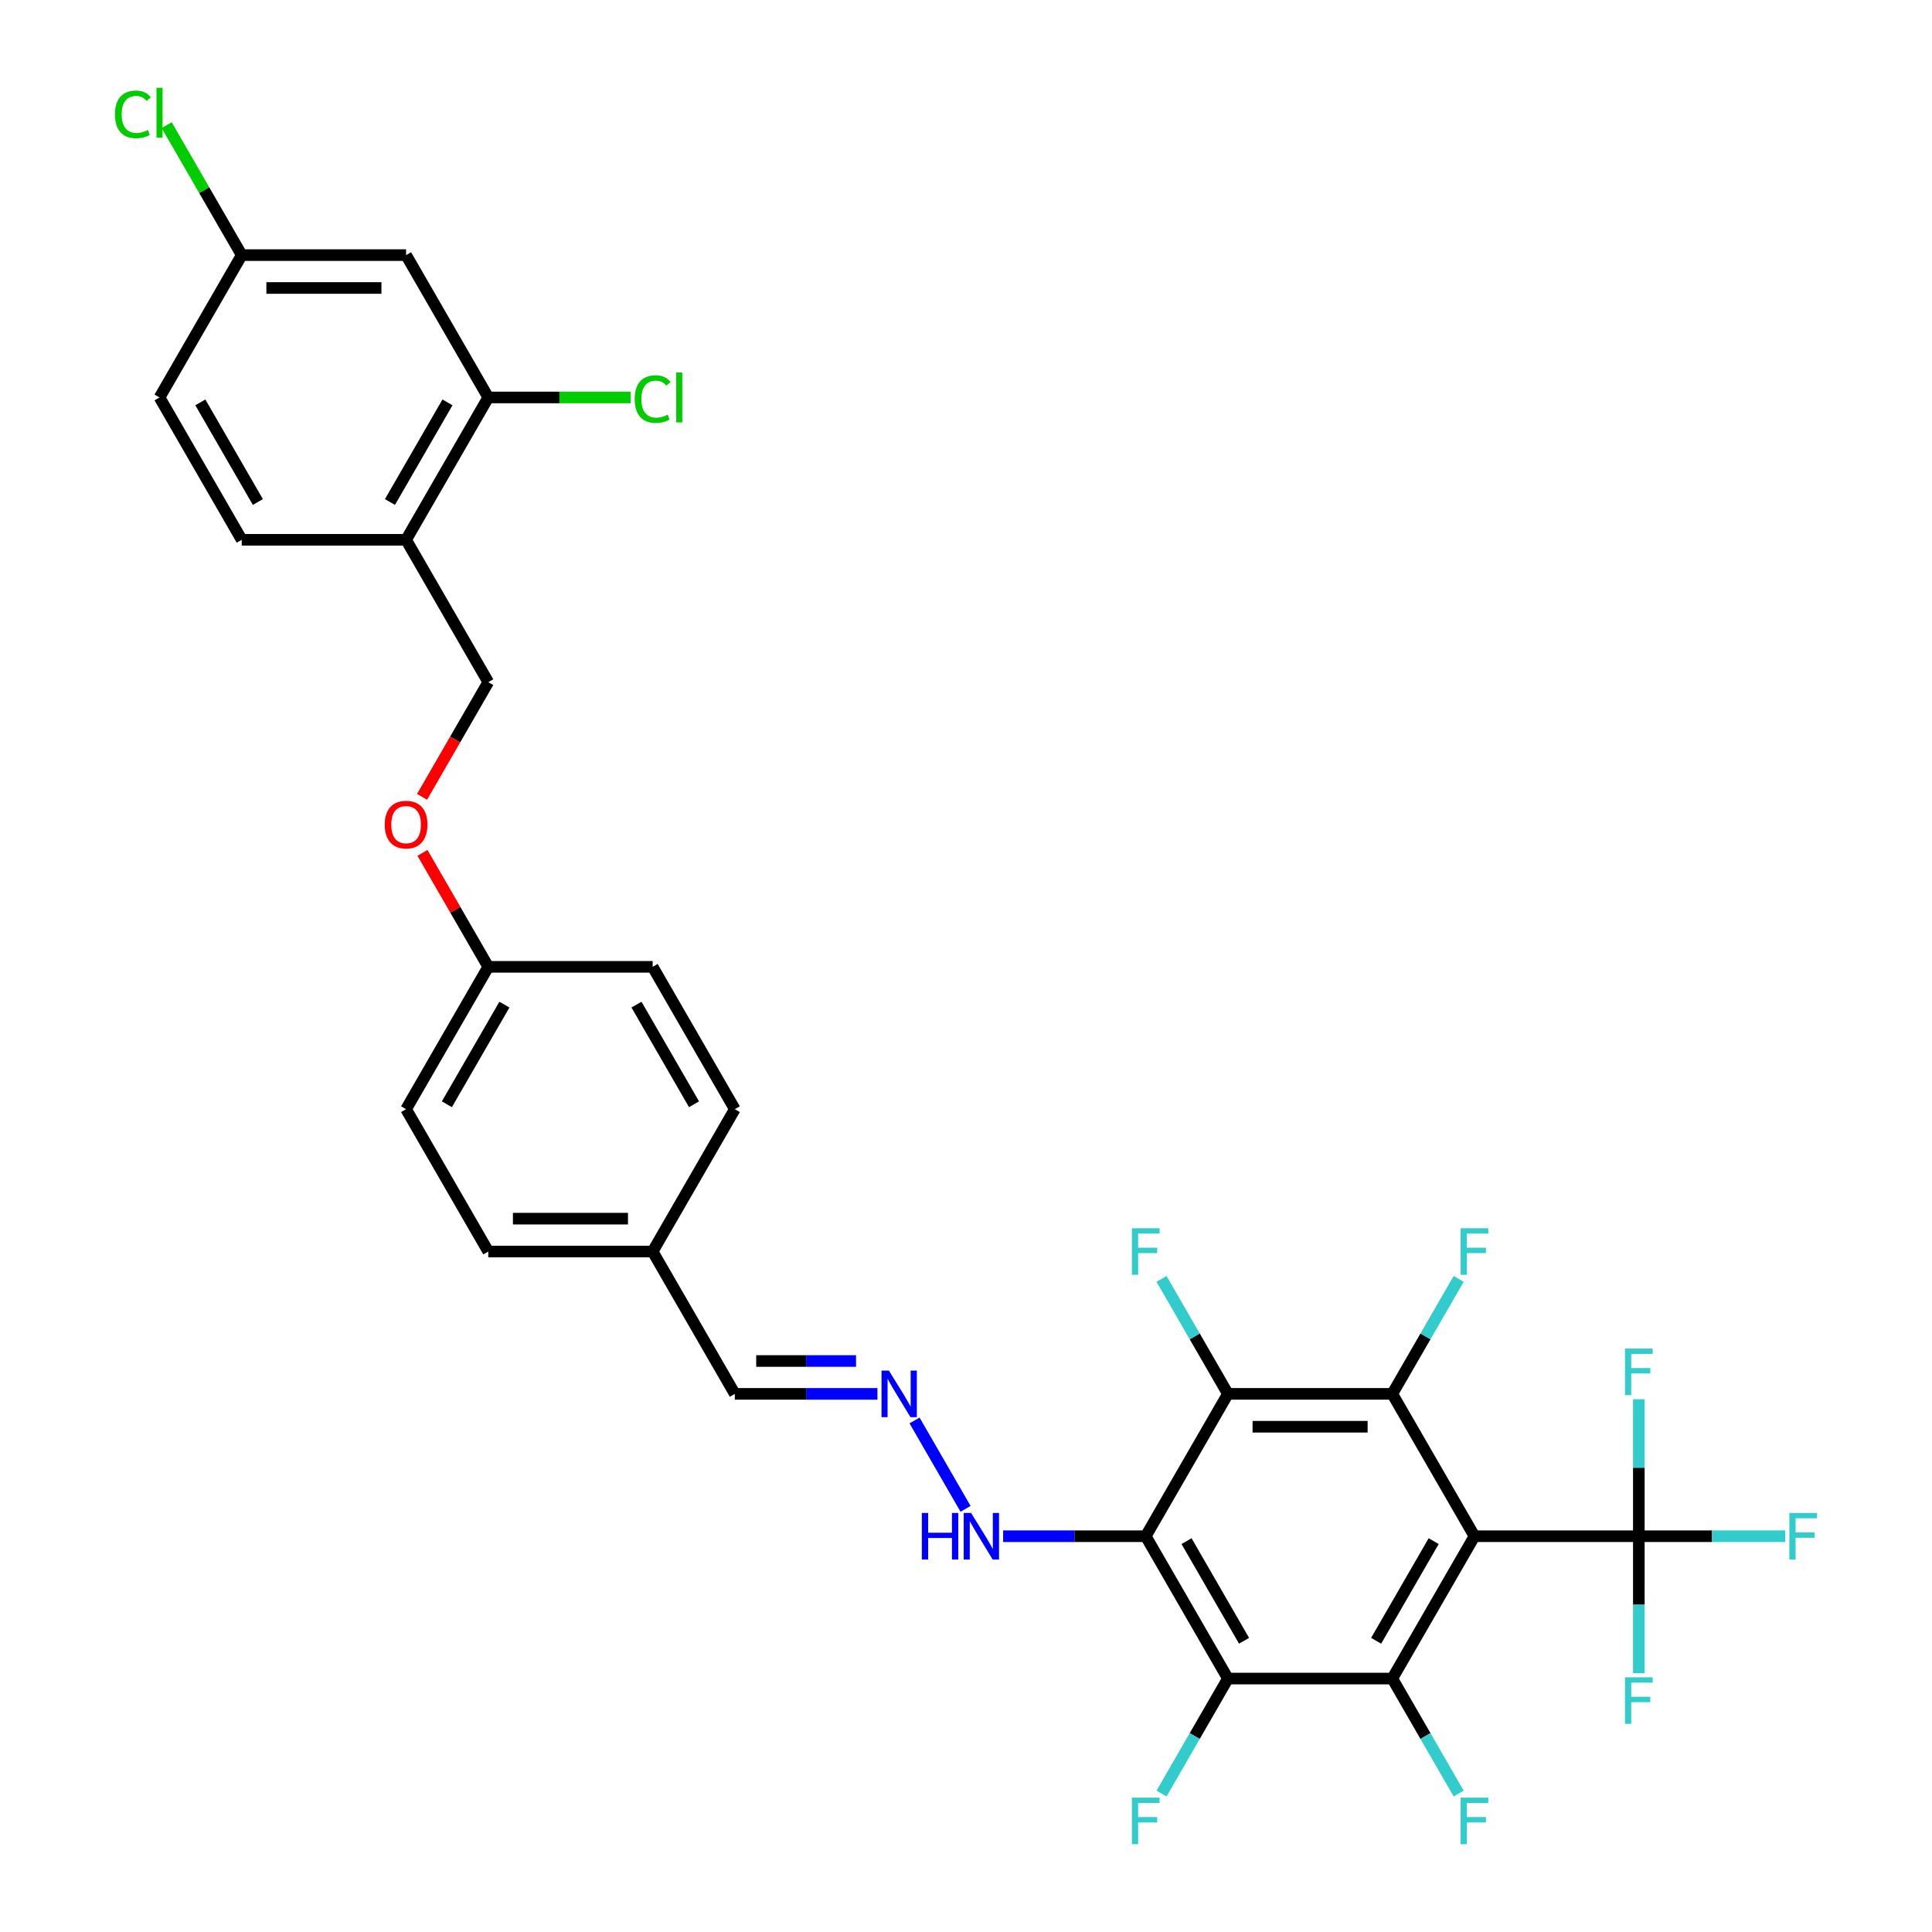 <?xml version='1.0' encoding='iso-8859-1'?>
<svg version='1.1' baseProfile='full'
              xmlns='http://www.w3.org/2000/svg'
                      xmlns:rdkit='http://www.rdkit.org/xml'
                      xmlns:xlink='http://www.w3.org/1999/xlink'
                  xml:space='preserve'
width='1000px' height='1000px' viewBox='0 0 1000 1000'>
<!-- END OF HEADER -->
<rect style='opacity:1.0;fill:#FFFFFF;stroke:none' width='1000' height='1000' x='0' y='0'> </rect>
<path class='bond-1' d='M 763.181,795.144 L 720.643,868.821' style='fill:none;fill-rule:evenodd;stroke:#000000;stroke-width:6px;stroke-linecap:butt;stroke-linejoin:miter;stroke-opacity:1' />
<path class='bond-1' d='M 742.065,797.688 L 712.288,849.262' style='fill:none;fill-rule:evenodd;stroke:#000000;stroke-width:6px;stroke-linecap:butt;stroke-linejoin:miter;stroke-opacity:1' />
<path class='bond-2' d='M 763.181,795.144 L 720.643,721.466' style='fill:none;fill-rule:evenodd;stroke:#000000;stroke-width:6px;stroke-linecap:butt;stroke-linejoin:miter;stroke-opacity:1' />
<path class='bond-5' d='M 763.181,795.144 L 848.256,795.144' style='fill:none;fill-rule:evenodd;stroke:#000000;stroke-width:6px;stroke-linecap:butt;stroke-linejoin:miter;stroke-opacity:1' />
<path class='bond-0' d='M 593.03,795.144 L 635.568,721.466' style='fill:none;fill-rule:evenodd;stroke:#000000;stroke-width:6px;stroke-linecap:butt;stroke-linejoin:miter;stroke-opacity:1' />
<path class='bond-8' d='M 593.03,795.144 L 556.124,795.144' style='fill:none;fill-rule:evenodd;stroke:#000000;stroke-width:6px;stroke-linecap:butt;stroke-linejoin:miter;stroke-opacity:1' />
<path class='bond-8' d='M 556.124,795.144 L 519.219,795.144' style='fill:none;fill-rule:evenodd;stroke:#0000FF;stroke-width:6px;stroke-linecap:butt;stroke-linejoin:miter;stroke-opacity:1' />
<path class='bond-32' d='M 593.03,795.144 L 635.568,868.821' style='fill:none;fill-rule:evenodd;stroke:#000000;stroke-width:6px;stroke-linecap:butt;stroke-linejoin:miter;stroke-opacity:1' />
<path class='bond-32' d='M 614.146,797.688 L 643.923,849.262' style='fill:none;fill-rule:evenodd;stroke:#000000;stroke-width:6px;stroke-linecap:butt;stroke-linejoin:miter;stroke-opacity:1' />
<path class='bond-3' d='M 720.643,868.821 L 635.568,868.821' style='fill:none;fill-rule:evenodd;stroke:#000000;stroke-width:6px;stroke-linecap:butt;stroke-linejoin:miter;stroke-opacity:1' />
<path class='bond-13' d='M 720.643,868.821 L 737.82,898.573' style='fill:none;fill-rule:evenodd;stroke:#000000;stroke-width:6px;stroke-linecap:butt;stroke-linejoin:miter;stroke-opacity:1' />
<path class='bond-13' d='M 737.82,898.573 L 754.998,928.325' style='fill:none;fill-rule:evenodd;stroke:#33CCCC;stroke-width:6px;stroke-linecap:butt;stroke-linejoin:miter;stroke-opacity:1' />
<path class='bond-4' d='M 720.643,721.466 L 635.568,721.466' style='fill:none;fill-rule:evenodd;stroke:#000000;stroke-width:6px;stroke-linecap:butt;stroke-linejoin:miter;stroke-opacity:1' />
<path class='bond-4' d='M 707.882,738.481 L 648.329,738.481' style='fill:none;fill-rule:evenodd;stroke:#000000;stroke-width:6px;stroke-linecap:butt;stroke-linejoin:miter;stroke-opacity:1' />
<path class='bond-12' d='M 720.643,721.466 L 737.82,691.714' style='fill:none;fill-rule:evenodd;stroke:#000000;stroke-width:6px;stroke-linecap:butt;stroke-linejoin:miter;stroke-opacity:1' />
<path class='bond-12' d='M 737.82,691.714 L 754.998,661.962' style='fill:none;fill-rule:evenodd;stroke:#33CCCC;stroke-width:6px;stroke-linecap:butt;stroke-linejoin:miter;stroke-opacity:1' />
<path class='bond-15' d='M 635.568,868.821 L 618.39,898.573' style='fill:none;fill-rule:evenodd;stroke:#000000;stroke-width:6px;stroke-linecap:butt;stroke-linejoin:miter;stroke-opacity:1' />
<path class='bond-15' d='M 618.39,898.573 L 601.213,928.325' style='fill:none;fill-rule:evenodd;stroke:#33CCCC;stroke-width:6px;stroke-linecap:butt;stroke-linejoin:miter;stroke-opacity:1' />
<path class='bond-14' d='M 635.568,721.466 L 618.39,691.714' style='fill:none;fill-rule:evenodd;stroke:#000000;stroke-width:6px;stroke-linecap:butt;stroke-linejoin:miter;stroke-opacity:1' />
<path class='bond-14' d='M 618.39,691.714 L 601.213,661.962' style='fill:none;fill-rule:evenodd;stroke:#33CCCC;stroke-width:6px;stroke-linecap:butt;stroke-linejoin:miter;stroke-opacity:1' />
<path class='bond-16' d='M 848.256,795.144 L 886.149,795.144' style='fill:none;fill-rule:evenodd;stroke:#000000;stroke-width:6px;stroke-linecap:butt;stroke-linejoin:miter;stroke-opacity:1' />
<path class='bond-16' d='M 886.149,795.144 L 924.041,795.144' style='fill:none;fill-rule:evenodd;stroke:#33CCCC;stroke-width:6px;stroke-linecap:butt;stroke-linejoin:miter;stroke-opacity:1' />
<path class='bond-17' d='M 848.256,795.144 L 848.256,830.595' style='fill:none;fill-rule:evenodd;stroke:#000000;stroke-width:6px;stroke-linecap:butt;stroke-linejoin:miter;stroke-opacity:1' />
<path class='bond-17' d='M 848.256,830.595 L 848.256,866.046' style='fill:none;fill-rule:evenodd;stroke:#33CCCC;stroke-width:6px;stroke-linecap:butt;stroke-linejoin:miter;stroke-opacity:1' />
<path class='bond-18' d='M 848.256,795.144 L 848.256,759.693' style='fill:none;fill-rule:evenodd;stroke:#000000;stroke-width:6px;stroke-linecap:butt;stroke-linejoin:miter;stroke-opacity:1' />
<path class='bond-18' d='M 848.256,759.693 L 848.256,724.242' style='fill:none;fill-rule:evenodd;stroke:#33CCCC;stroke-width:6px;stroke-linecap:butt;stroke-linejoin:miter;stroke-opacity:1' />
<path class='bond-6' d='M 252.728,205.724 L 210.191,279.401' style='fill:none;fill-rule:evenodd;stroke:#000000;stroke-width:6px;stroke-linecap:butt;stroke-linejoin:miter;stroke-opacity:1' />
<path class='bond-6' d='M 231.612,208.268 L 201.836,259.842' style='fill:none;fill-rule:evenodd;stroke:#000000;stroke-width:6px;stroke-linecap:butt;stroke-linejoin:miter;stroke-opacity:1' />
<path class='bond-10' d='M 252.728,205.724 L 210.191,132.046' style='fill:none;fill-rule:evenodd;stroke:#000000;stroke-width:6px;stroke-linecap:butt;stroke-linejoin:miter;stroke-opacity:1' />
<path class='bond-23' d='M 252.728,205.724 L 289.557,205.724' style='fill:none;fill-rule:evenodd;stroke:#000000;stroke-width:6px;stroke-linecap:butt;stroke-linejoin:miter;stroke-opacity:1' />
<path class='bond-23' d='M 289.557,205.724 L 326.387,205.724' style='fill:none;fill-rule:evenodd;stroke:#00CC00;stroke-width:6px;stroke-linecap:butt;stroke-linejoin:miter;stroke-opacity:1' />
<path class='bond-7' d='M 210.191,279.401 L 252.728,353.079' style='fill:none;fill-rule:evenodd;stroke:#000000;stroke-width:6px;stroke-linecap:butt;stroke-linejoin:miter;stroke-opacity:1' />
<path class='bond-19' d='M 210.191,279.401 L 125.115,279.401' style='fill:none;fill-rule:evenodd;stroke:#000000;stroke-width:6px;stroke-linecap:butt;stroke-linejoin:miter;stroke-opacity:1' />
<path class='bond-9' d='M 499.771,780.97 L 473.364,735.231' style='fill:none;fill-rule:evenodd;stroke:#0000FF;stroke-width:6px;stroke-linecap:butt;stroke-linejoin:miter;stroke-opacity:1' />
<path class='bond-22' d='M 454.153,721.466 L 417.247,721.466' style='fill:none;fill-rule:evenodd;stroke:#0000FF;stroke-width:6px;stroke-linecap:butt;stroke-linejoin:miter;stroke-opacity:1' />
<path class='bond-22' d='M 417.247,721.466 L 380.341,721.466' style='fill:none;fill-rule:evenodd;stroke:#000000;stroke-width:6px;stroke-linecap:butt;stroke-linejoin:miter;stroke-opacity:1' />
<path class='bond-22' d='M 443.081,704.451 L 417.247,704.451' style='fill:none;fill-rule:evenodd;stroke:#0000FF;stroke-width:6px;stroke-linecap:butt;stroke-linejoin:miter;stroke-opacity:1' />
<path class='bond-22' d='M 417.247,704.451 L 391.413,704.451' style='fill:none;fill-rule:evenodd;stroke:#000000;stroke-width:6px;stroke-linecap:butt;stroke-linejoin:miter;stroke-opacity:1' />
<path class='bond-34' d='M 210.191,132.046 L 125.115,132.046' style='fill:none;fill-rule:evenodd;stroke:#000000;stroke-width:6px;stroke-linecap:butt;stroke-linejoin:miter;stroke-opacity:1' />
<path class='bond-34' d='M 197.429,149.062 L 137.876,149.062' style='fill:none;fill-rule:evenodd;stroke:#000000;stroke-width:6px;stroke-linecap:butt;stroke-linejoin:miter;stroke-opacity:1' />
<path class='bond-11' d='M 252.728,353.079 L 235.59,382.763' style='fill:none;fill-rule:evenodd;stroke:#000000;stroke-width:6px;stroke-linecap:butt;stroke-linejoin:miter;stroke-opacity:1' />
<path class='bond-11' d='M 235.59,382.763 L 218.452,412.447' style='fill:none;fill-rule:evenodd;stroke:#FF0000;stroke-width:6px;stroke-linecap:butt;stroke-linejoin:miter;stroke-opacity:1' />
<path class='bond-26' d='M 125.115,279.401 L 82.577,205.724' style='fill:none;fill-rule:evenodd;stroke:#000000;stroke-width:6px;stroke-linecap:butt;stroke-linejoin:miter;stroke-opacity:1' />
<path class='bond-26' d='M 133.47,259.842 L 103.694,208.268' style='fill:none;fill-rule:evenodd;stroke:#000000;stroke-width:6px;stroke-linecap:butt;stroke-linejoin:miter;stroke-opacity:1' />
<path class='bond-20' d='M 218.668,441.44 L 235.698,470.937' style='fill:none;fill-rule:evenodd;stroke:#FF0000;stroke-width:6px;stroke-linecap:butt;stroke-linejoin:miter;stroke-opacity:1' />
<path class='bond-20' d='M 235.698,470.937 L 252.728,500.434' style='fill:none;fill-rule:evenodd;stroke:#000000;stroke-width:6px;stroke-linecap:butt;stroke-linejoin:miter;stroke-opacity:1' />
<path class='bond-21' d='M 125.115,132.046 L 82.577,205.724' style='fill:none;fill-rule:evenodd;stroke:#000000;stroke-width:6px;stroke-linecap:butt;stroke-linejoin:miter;stroke-opacity:1' />
<path class='bond-27' d='M 125.115,132.046 L 105.692,98.405' style='fill:none;fill-rule:evenodd;stroke:#000000;stroke-width:6px;stroke-linecap:butt;stroke-linejoin:miter;stroke-opacity:1' />
<path class='bond-27' d='M 105.692,98.405 L 86.27,64.764' style='fill:none;fill-rule:evenodd;stroke:#00CC00;stroke-width:6px;stroke-linecap:butt;stroke-linejoin:miter;stroke-opacity:1' />
<path class='bond-25' d='M 380.341,721.466 L 337.804,647.789' style='fill:none;fill-rule:evenodd;stroke:#000000;stroke-width:6px;stroke-linecap:butt;stroke-linejoin:miter;stroke-opacity:1' />
<path class='bond-24' d='M 252.728,500.434 L 210.191,574.111' style='fill:none;fill-rule:evenodd;stroke:#000000;stroke-width:6px;stroke-linecap:butt;stroke-linejoin:miter;stroke-opacity:1' />
<path class='bond-24' d='M 261.083,519.993 L 231.307,571.567' style='fill:none;fill-rule:evenodd;stroke:#000000;stroke-width:6px;stroke-linecap:butt;stroke-linejoin:miter;stroke-opacity:1' />
<path class='bond-33' d='M 252.728,500.434 L 337.804,500.434' style='fill:none;fill-rule:evenodd;stroke:#000000;stroke-width:6px;stroke-linecap:butt;stroke-linejoin:miter;stroke-opacity:1' />
<path class='bond-30' d='M 337.804,647.789 L 380.341,574.111' style='fill:none;fill-rule:evenodd;stroke:#000000;stroke-width:6px;stroke-linecap:butt;stroke-linejoin:miter;stroke-opacity:1' />
<path class='bond-31' d='M 337.804,647.789 L 252.728,647.789' style='fill:none;fill-rule:evenodd;stroke:#000000;stroke-width:6px;stroke-linecap:butt;stroke-linejoin:miter;stroke-opacity:1' />
<path class='bond-31' d='M 325.042,630.774 L 265.49,630.774' style='fill:none;fill-rule:evenodd;stroke:#000000;stroke-width:6px;stroke-linecap:butt;stroke-linejoin:miter;stroke-opacity:1' />
<path class='bond-28' d='M 337.804,500.434 L 380.341,574.111' style='fill:none;fill-rule:evenodd;stroke:#000000;stroke-width:6px;stroke-linecap:butt;stroke-linejoin:miter;stroke-opacity:1' />
<path class='bond-28' d='M 329.449,519.993 L 359.225,571.567' style='fill:none;fill-rule:evenodd;stroke:#000000;stroke-width:6px;stroke-linecap:butt;stroke-linejoin:miter;stroke-opacity:1' />
<path class='bond-29' d='M 210.191,574.111 L 252.728,647.789' style='fill:none;fill-rule:evenodd;stroke:#000000;stroke-width:6px;stroke-linecap:butt;stroke-linejoin:miter;stroke-opacity:1' />
<path  class='atom-9' d='M 477.14 783.097
L 480.407 783.097
L 480.407 793.34
L 492.726 793.34
L 492.726 783.097
L 495.993 783.097
L 495.993 807.19
L 492.726 807.19
L 492.726 796.063
L 480.407 796.063
L 480.407 807.19
L 477.14 807.19
L 477.14 783.097
' fill='#0000FF'/>
<path  class='atom-9' d='M 502.629 783.097
L 510.524 795.858
Q 511.307 797.118, 512.566 799.398
Q 513.825 801.678, 513.893 801.814
L 513.893 783.097
L 517.092 783.097
L 517.092 807.19
L 513.791 807.19
L 505.317 793.238
Q 504.33 791.605, 503.275 789.733
Q 502.254 787.861, 501.948 787.283
L 501.948 807.19
L 498.817 807.19
L 498.817 783.097
L 502.629 783.097
' fill='#0000FF'/>
<path  class='atom-10' d='M 460.091 709.42
L 467.986 722.181
Q 468.769 723.44, 470.028 725.72
Q 471.287 728, 471.355 728.136
L 471.355 709.42
L 474.554 709.42
L 474.554 733.513
L 471.253 733.513
L 462.78 719.561
Q 461.793 717.927, 460.738 716.056
Q 459.717 714.184, 459.411 713.605
L 459.411 733.513
L 456.28 733.513
L 456.28 709.42
L 460.091 709.42
' fill='#0000FF'/>
<path  class='atom-13' d='M 756.017 635.742
L 770.344 635.742
L 770.344 638.499
L 759.25 638.499
L 759.25 645.815
L 769.119 645.815
L 769.119 648.606
L 759.25 648.606
L 759.25 659.836
L 756.017 659.836
L 756.017 635.742
' fill='#33CCCC'/>
<path  class='atom-14' d='M 756.017 930.452
L 770.344 930.452
L 770.344 933.209
L 759.25 933.209
L 759.25 940.525
L 769.119 940.525
L 769.119 943.315
L 759.25 943.315
L 759.25 954.545
L 756.017 954.545
L 756.017 930.452
' fill='#33CCCC'/>
<path  class='atom-15' d='M 585.867 635.742
L 600.193 635.742
L 600.193 638.499
L 589.099 638.499
L 589.099 645.815
L 598.968 645.815
L 598.968 648.606
L 589.099 648.606
L 589.099 659.836
L 585.867 659.836
L 585.867 635.742
' fill='#33CCCC'/>
<path  class='atom-16' d='M 585.867 930.452
L 600.193 930.452
L 600.193 933.209
L 589.099 933.209
L 589.099 940.525
L 598.968 940.525
L 598.968 943.315
L 589.099 943.315
L 589.099 954.545
L 585.867 954.545
L 585.867 930.452
' fill='#33CCCC'/>
<path  class='atom-17' d='M 926.168 783.097
L 940.495 783.097
L 940.495 785.854
L 929.401 785.854
L 929.401 793.17
L 939.27 793.17
L 939.27 795.961
L 929.401 795.961
L 929.401 807.19
L 926.168 807.19
L 926.168 783.097
' fill='#33CCCC'/>
<path  class='atom-18' d='M 841.093 868.173
L 855.42 868.173
L 855.42 870.929
L 844.326 870.929
L 844.326 878.245
L 854.195 878.245
L 854.195 881.036
L 844.326 881.036
L 844.326 892.266
L 841.093 892.266
L 841.093 868.173
' fill='#33CCCC'/>
<path  class='atom-19' d='M 841.093 698.022
L 855.42 698.022
L 855.42 700.778
L 844.326 700.778
L 844.326 708.095
L 854.195 708.095
L 854.195 710.885
L 844.326 710.885
L 844.326 722.115
L 841.093 722.115
L 841.093 698.022
' fill='#33CCCC'/>
<path  class='atom-21' d='M 199.131 426.824
Q 199.131 421.039, 201.989 417.806
Q 204.848 414.574, 210.191 414.574
Q 215.533 414.574, 218.392 417.806
Q 221.25 421.039, 221.25 426.824
Q 221.25 432.678, 218.358 436.013
Q 215.465 439.314, 210.191 439.314
Q 204.882 439.314, 201.989 436.013
Q 199.131 432.712, 199.131 426.824
M 210.191 436.591
Q 213.866 436.591, 215.84 434.141
Q 217.847 431.657, 217.847 426.824
Q 217.847 422.094, 215.84 419.712
Q 213.866 417.296, 210.191 417.296
Q 206.515 417.296, 204.508 419.678
Q 202.534 422.06, 202.534 426.824
Q 202.534 431.691, 204.508 434.141
Q 206.515 436.591, 210.191 436.591
' fill='#FF0000'/>
<path  class='atom-24' d='M 328.513 206.558
Q 328.513 200.568, 331.304 197.438
Q 334.128 194.273, 339.471 194.273
Q 344.44 194.273, 347.094 197.778
L 344.848 199.616
Q 342.908 197.063, 339.471 197.063
Q 335.83 197.063, 333.89 199.513
Q 331.985 201.93, 331.985 206.558
Q 331.985 211.322, 333.958 213.772
Q 335.966 216.222, 339.846 216.222
Q 342.5 216.222, 345.597 214.623
L 346.549 217.175
Q 345.29 217.992, 343.385 218.468
Q 341.479 218.945, 339.369 218.945
Q 334.128 218.945, 331.304 215.746
Q 328.513 212.547, 328.513 206.558
' fill='#00CC00'/>
<path  class='atom-24' d='M 350.021 192.81
L 353.151 192.81
L 353.151 218.638
L 350.021 218.638
L 350.021 192.81
' fill='#00CC00'/>
<path  class='atom-28' d='M 59.505 59.203
Q 59.505 53.213, 62.295 50.083
Q 65.12 46.918, 70.463 46.918
Q 75.431 46.918, 78.085 50.423
L 75.839 52.261
Q 73.9 49.708, 70.463 49.708
Q 66.821 49.708, 64.882 52.158
Q 62.976 54.575, 62.976 59.203
Q 62.976 63.967, 64.95 66.417
Q 66.958 68.867, 70.837 68.867
Q 73.491 68.867, 76.588 67.268
L 77.541 69.82
Q 76.282 70.637, 74.376 71.113
Q 72.471 71.59, 70.361 71.59
Q 65.12 71.59, 62.295 68.391
Q 59.505 65.192, 59.505 59.203
' fill='#00CC00'/>
<path  class='atom-28' d='M 81.012 45.455
L 84.143 45.455
L 84.143 71.283
L 81.012 71.283
L 81.012 45.455
' fill='#00CC00'/>
</svg>
